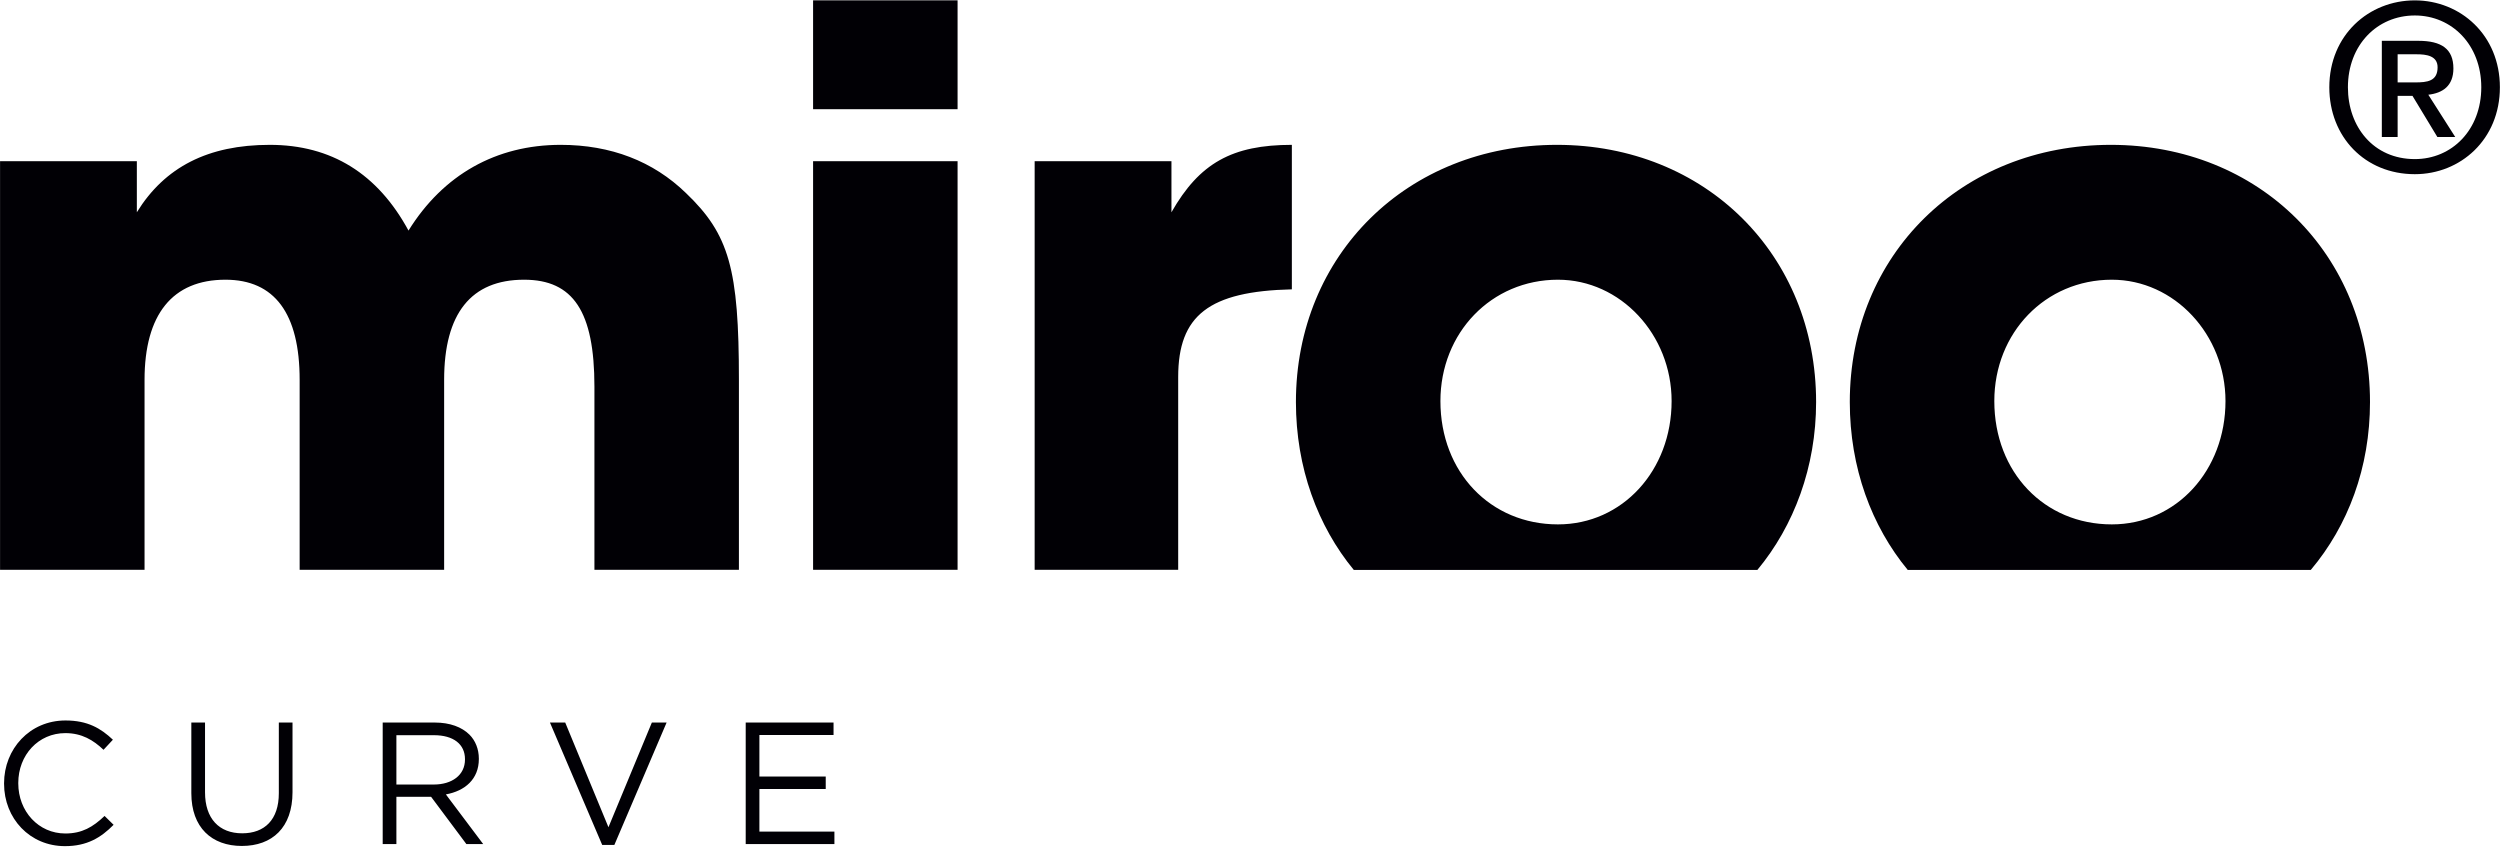 <?xml version="1.0" encoding="UTF-8" standalone="no"?>
<!DOCTYPE svg PUBLIC "-//W3C//DTD SVG 1.1//EN" "http://www.w3.org/Graphics/SVG/1.1/DTD/svg11.dtd">
<svg width="100%" height="100%" viewBox="0 0 1697 575" version="1.1" xmlns="http://www.w3.org/2000/svg" xmlns:xlink="http://www.w3.org/1999/xlink" xml:space="preserve" xmlns:serif="http://www.serif.com/" style="fill-rule:evenodd;clip-rule:evenodd;stroke-linejoin:round;stroke-miterlimit:2;">
    <g transform="matrix(1,0,0,1,-445.708,-278.03)">
        <g transform="matrix(4.167,0,0,4.167,0,-2565.19)">
            <path d="M106.97,775.133L130.508,775.133L130.508,744.202C130.508,733.531 135.059,727.883 143.688,727.883C151.692,727.883 155.774,733.375 155.774,744.202L155.774,775.133L179.311,775.133L179.311,744.202C179.311,733.375 183.704,727.883 192.336,727.883C200.34,727.883 203.793,733.06 203.793,745.301L203.793,775.133L227.33,775.133L227.33,744.202C227.33,726.156 225.761,720.509 218.698,713.76C213.365,708.582 206.461,705.914 198.298,705.914C187.785,705.914 179.156,710.777 173.505,719.88C168.484,710.622 160.951,705.914 150.908,705.914C140.865,705.914 133.804,709.522 129.253,716.897L129.253,708.582L106.97,708.582L106.97,775.133ZM262.95,708.582L239.412,708.582L239.412,775.133L262.95,775.133L262.95,708.582ZM262.95,682.374L239.412,682.374L239.412,700.105L262.95,700.105L262.95,682.374ZM275.505,775.133L298.887,775.133L298.887,743.732C298.887,733.689 303.908,729.766 317.403,729.452L317.403,705.914C307.675,705.914 302.34,708.894 297.789,716.897L297.789,708.582L275.505,708.582L275.505,775.133ZM360.59,705.914C336.268,705.914 318.066,723.802 318.066,747.813C318.066,758.506 321.62,768.027 327.495,775.162L393.233,775.162C399.207,767.97 402.803,758.377 402.803,747.813C402.803,723.802 384.757,705.914 360.59,705.914ZM360.748,727.883C370.947,727.883 379.265,736.827 379.265,747.654C379.265,758.955 371.261,767.74 360.748,767.74C349.763,767.74 341.604,759.266 341.604,747.654C341.604,736.513 349.918,727.883 360.748,727.883ZM450.819,705.914C426.496,705.914 408.291,723.802 408.291,747.813C408.291,758.517 411.84,768.025 417.732,775.162L483.384,775.162C489.466,767.944 493.032,758.482 493.032,747.813C493.032,723.802 474.986,705.914 450.819,705.914ZM450.975,727.883C461.176,727.883 469.491,736.827 469.491,747.654C469.491,758.955 461.49,767.74 450.975,767.74C439.992,767.74 431.833,759.266 431.833,747.654C431.833,736.513 440.147,727.883 450.975,727.883" style="fill:rgb(1,0,5);fill-rule:nonzero;"/>
        </g>
        <g transform="matrix(4.167,0,0,4.167,0,-2833.83)">
            <path d="M497.533,762.406L499.955,762.406L504.007,769.107L506.92,769.107L502.53,762.217C504.878,761.951 506.618,760.777 506.618,757.938C506.618,754.758 504.687,753.435 500.902,753.435L494.959,753.435L494.959,769.107L497.533,769.107L497.533,762.406ZM497.533,760.211L497.533,755.63L500.639,755.63C502.19,755.63 504.043,755.858 504.043,757.749C504.043,760.022 502.342,760.211 500.411,760.211L497.533,760.211ZM514.191,761.004C514.191,752.489 507.753,746.848 500.336,746.848C492.839,746.848 486.404,752.489 486.404,761.004C486.404,769.068 492.194,775.161 500.336,775.161C507.753,775.161 514.191,769.523 514.191,761.004ZM511.16,761.004C511.16,767.933 506.391,772.703 500.336,772.703C493.596,772.703 489.434,767.439 489.434,761.004C489.434,754.114 494.201,749.308 500.336,749.308C506.391,749.308 511.16,754.114 511.16,761.004" style="fill:rgb(1,0,5);fill-rule:nonzero;"/>
        </g>
        <g transform="matrix(4.167,0,0,4.167,0,-1888.83)">
            <path d="M117.546,657.84C121.139,657.84 123.4,656.457 125.466,654.365L123.996,652.921C122.101,654.733 120.319,655.78 117.603,655.78C113.246,655.78 109.938,652.187 109.938,647.603L109.938,647.546C109.938,642.992 113.219,639.429 117.603,639.429C120.289,639.429 122.158,640.561 123.825,642.145L125.352,640.504C123.373,638.639 121.223,637.369 117.63,637.369C111.806,637.369 107.623,642.004 107.623,647.603L107.623,647.66C107.623,653.346 111.833,657.84 117.546,657.84ZM146.357,657.81C151.306,657.81 154.612,654.816 154.612,649.046L154.612,637.707L152.382,637.707L152.382,649.217C152.382,653.544 150.063,655.75 146.414,655.75C142.65,655.75 140.36,653.346 140.36,649.077L140.36,637.707L138.129,637.707L138.129,649.217C138.129,654.816 141.461,657.81 146.357,657.81ZM169.302,657.502L171.533,657.502L171.533,649.807L177.189,649.807L182.932,657.502L185.672,657.502L179.593,649.414C182.707,648.848 184.965,646.927 184.965,643.645L184.965,643.588C184.965,642.031 184.402,640.644 183.441,639.683C182.199,638.441 180.245,637.707 177.811,637.707L169.302,637.707L169.302,657.502ZM171.533,647.804L171.533,639.767L177.641,639.767C180.839,639.767 182.707,641.24 182.707,643.672L182.707,643.728C182.707,646.277 180.584,647.804 177.614,647.804L171.533,647.804ZM205.059,657.643L207.039,657.643L215.551,637.707L213.147,637.707L206.078,654.759L199.035,637.707L196.547,637.707L205.059,657.643ZM228.436,657.502L242.886,657.502L242.886,655.469L230.666,655.469L230.666,648.534L241.472,648.534L241.472,646.502L230.666,646.502L230.666,639.74L242.745,639.74L242.745,637.707L228.436,637.707L228.436,657.502Z" style="fill:rgb(1,0,5);fill-rule:nonzero;"/>
        </g>
    </g>
</svg>
